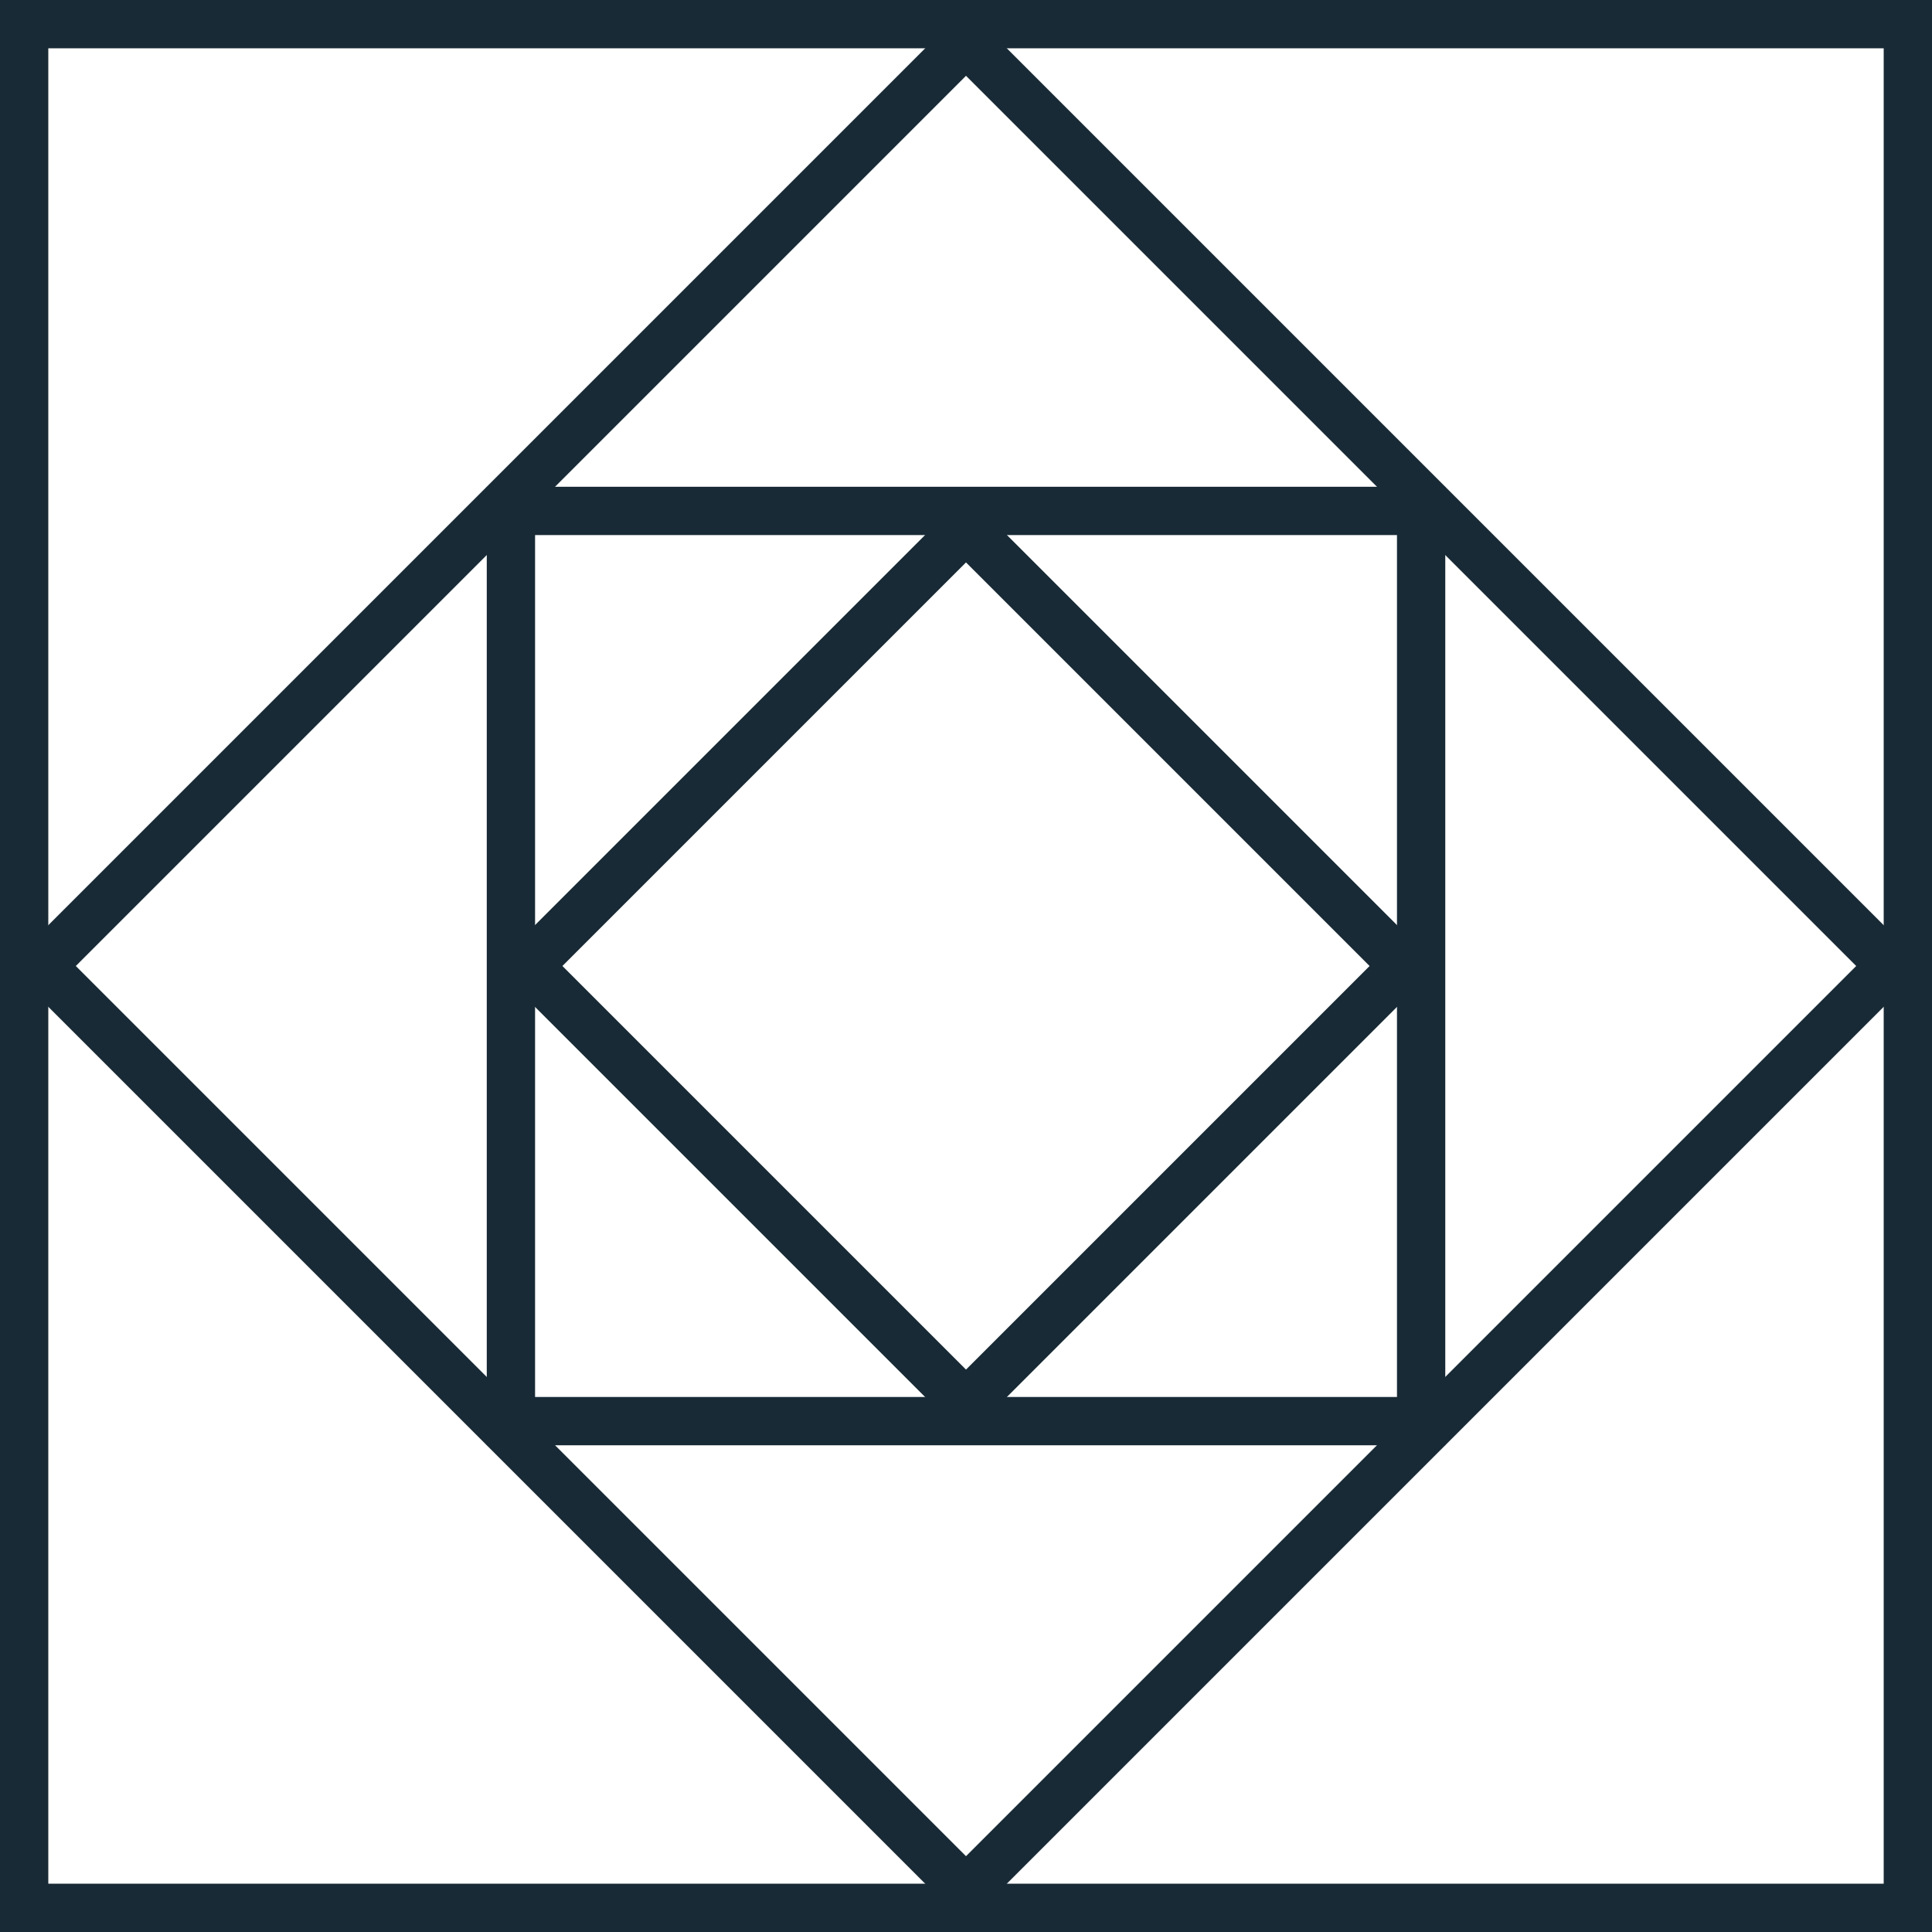 <svg width="40" height="40" viewBox="0 0 40 40" fill="none" xmlns="http://www.w3.org/2000/svg">
<rect x="0.5" y="0.5" width="39" height="39" stroke="#182A35"/>
<rect x="20" y="0.862" width="27.065" height="27.065" transform="rotate(45 20 0.862)" stroke="#182A35"/>
<rect x="10.578" y="10.578" width="18.845" height="18.845" stroke="#182A35"/>
<rect x="20" y="10.937" width="12.817" height="12.817" transform="rotate(45 20 10.937)" stroke="#182A35"/>
</svg>
